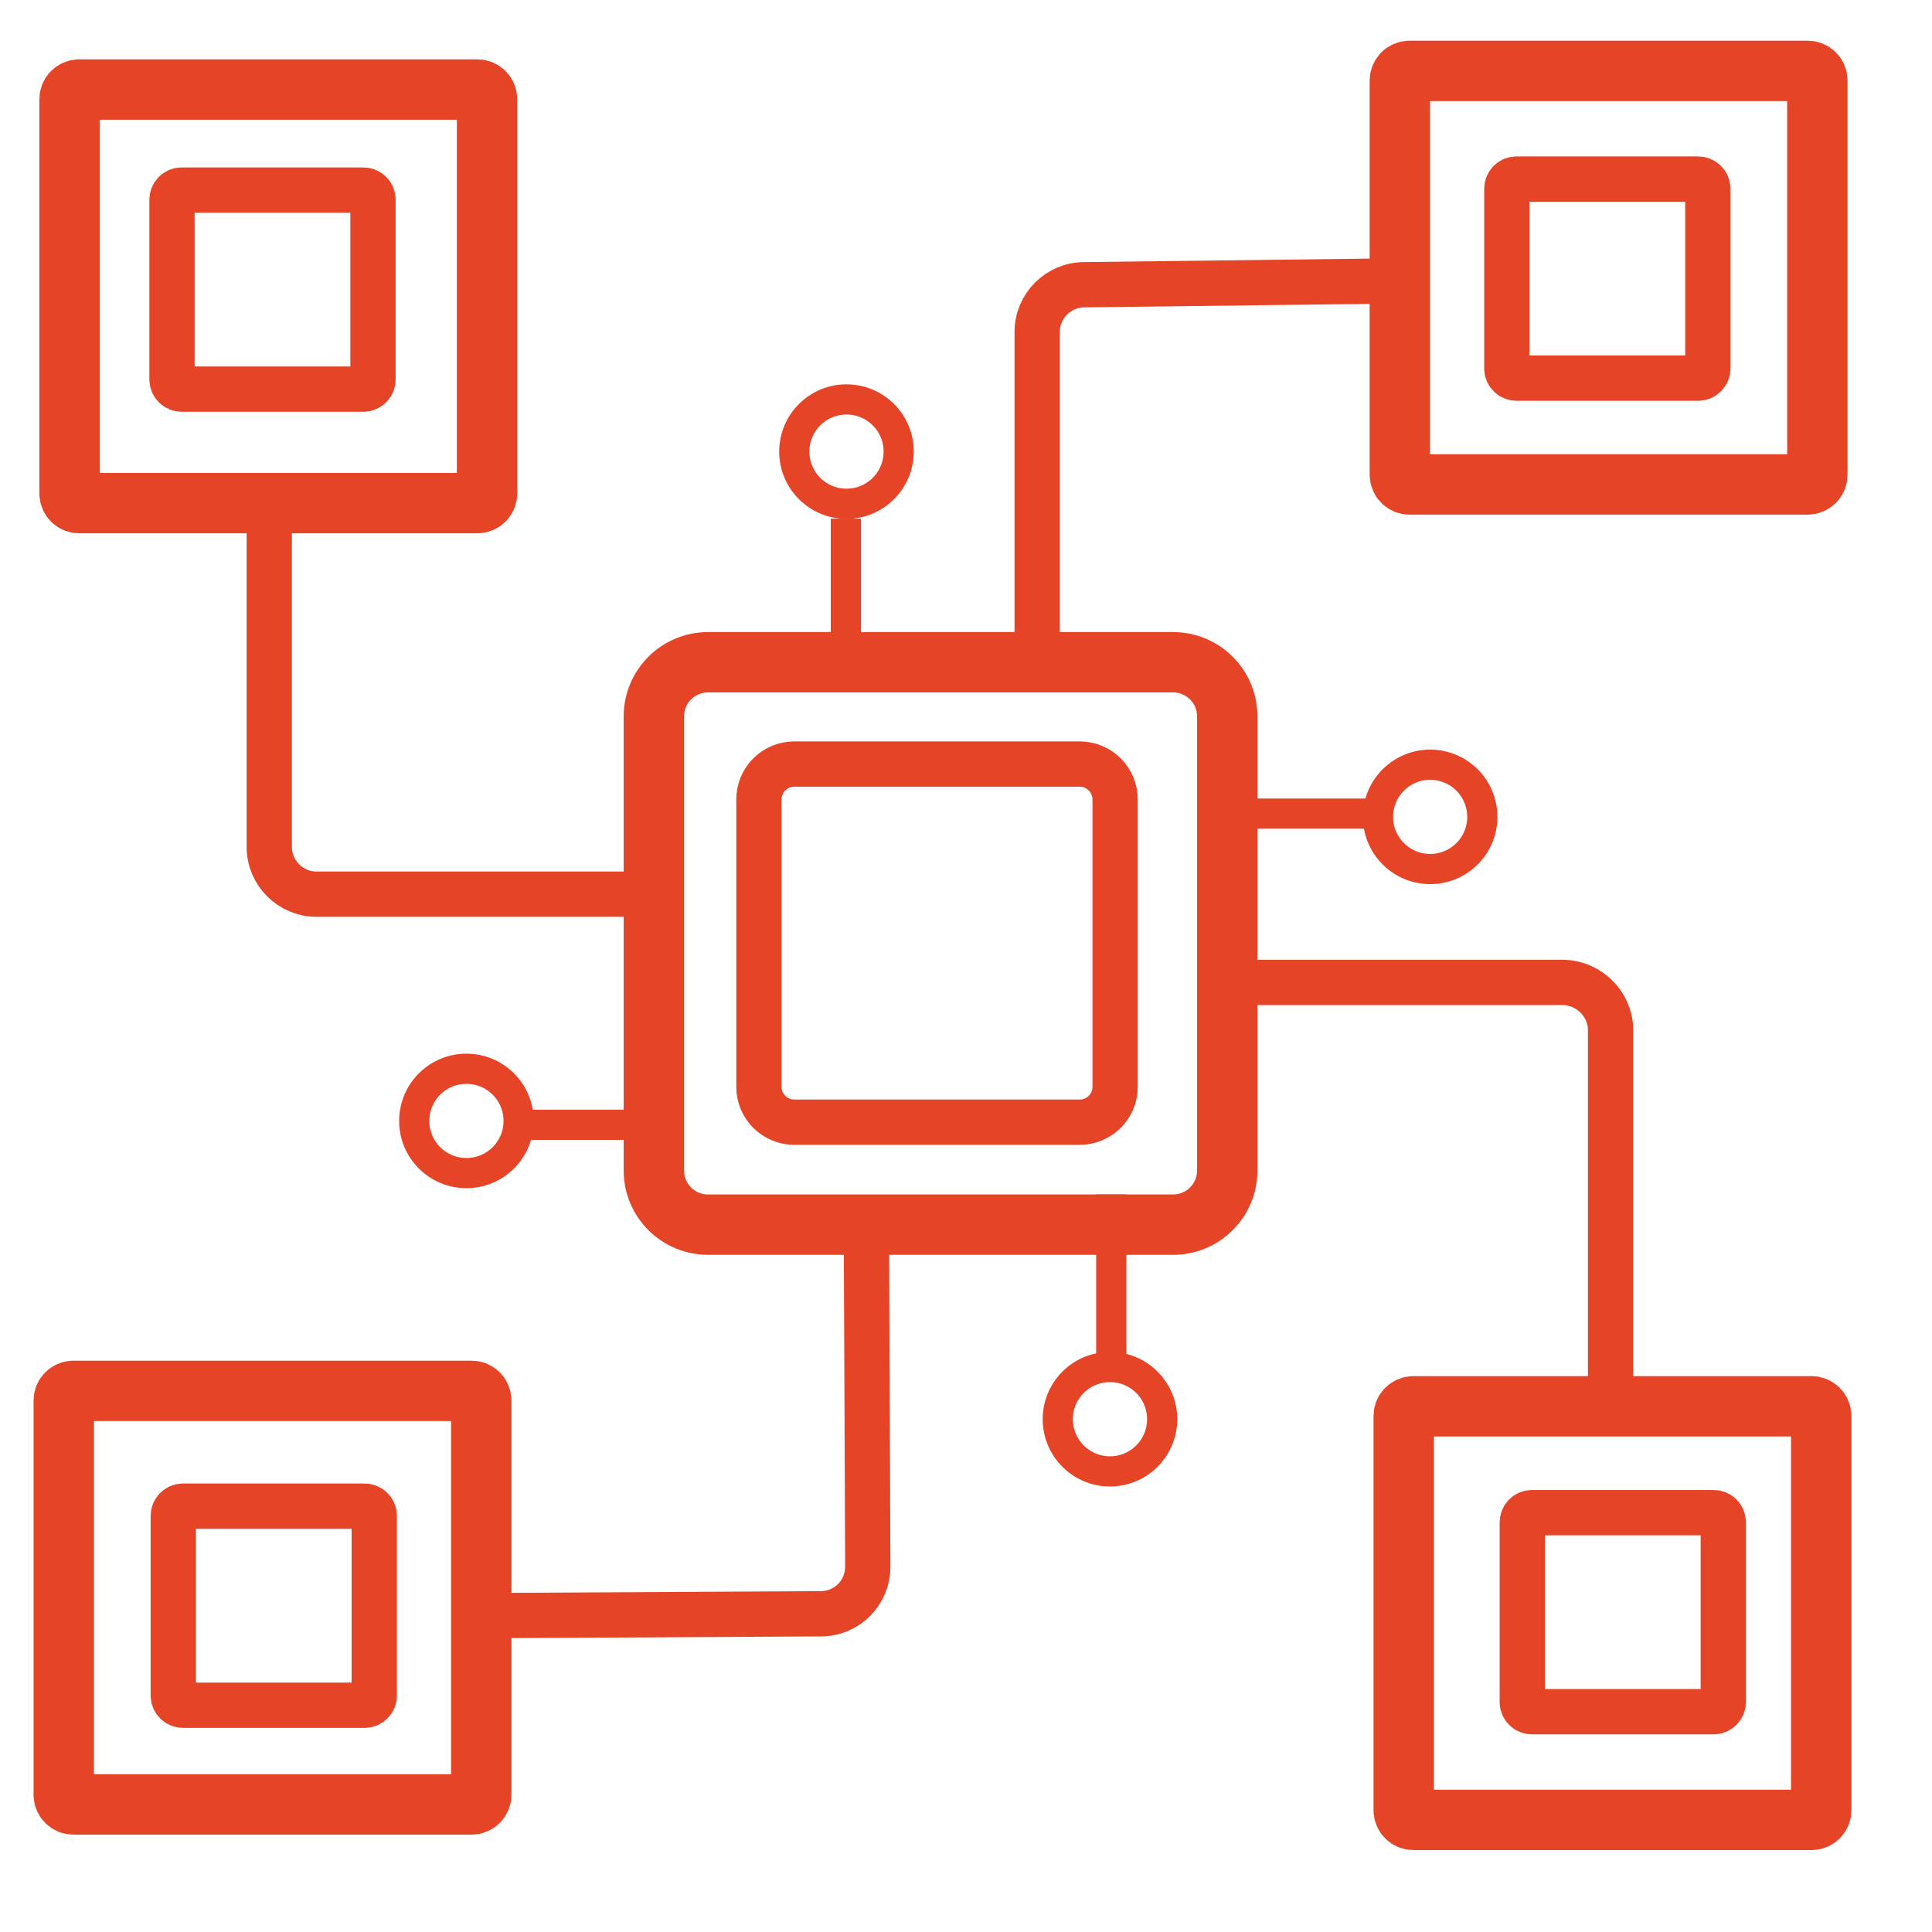 <svg width="32" height="32" viewBox="0 0 32 32" fill="none" xmlns="http://www.w3.org/2000/svg">
<path d="M19.43 10.969H11.727C11.232 10.969 10.83 11.37 10.83 11.865V19.388C10.83 19.883 11.232 20.284 11.727 20.284H19.43C19.925 20.284 20.327 19.883 20.327 19.388V11.865C20.327 11.37 19.925 10.969 19.43 10.969Z" stroke="#E64426" stroke-miterlimit="10"/>
<path d="M17.883 12.655H13.156C12.832 12.655 12.57 12.918 12.57 13.242V18.001C12.57 18.325 12.832 18.587 13.156 18.587H17.883C18.207 18.587 18.47 18.325 18.47 18.001V13.242C18.47 12.918 18.207 12.655 17.883 12.655Z" stroke="#E64426" stroke-width="0.75" stroke-miterlimit="10"/>
<path d="M10.702 14.81H5.239C4.812 14.81 4.46 14.458 4.46 14.031V8.205" stroke="#E64426" stroke-width="0.75" stroke-miterlimit="10"/>
<path d="M14.351 20.487L14.373 25.95C14.373 26.377 14.031 26.729 13.594 26.729L7.768 26.761" stroke="#E64426" stroke-width="0.75" stroke-miterlimit="10"/>
<path d="M17.179 10.958V5.495C17.179 5.068 17.531 4.716 17.958 4.716L23.186 4.652" stroke="#E64426" stroke-width="0.75" stroke-miterlimit="10"/>
<path d="M20.433 16.272H25.897C26.323 16.283 26.676 16.635 26.676 17.062V22.888" stroke="#E64426" stroke-width="0.75" stroke-miterlimit="10"/>
<path d="M7.907 1.483H1.312C1.224 1.483 1.152 1.555 1.152 1.643V8.173C1.152 8.262 1.224 8.333 1.312 8.333H7.907C7.995 8.333 8.067 8.262 8.067 8.173V1.643C8.067 1.555 7.995 1.483 7.907 1.483Z" stroke="#E64426" stroke-miterlimit="10"/>
<path d="M7.811 23.037H1.216C1.128 23.037 1.056 23.109 1.056 23.197V29.727C1.056 29.816 1.128 29.887 1.216 29.887H7.811C7.899 29.887 7.971 29.816 7.971 29.727V23.197C7.971 23.109 7.899 23.037 7.811 23.037Z" stroke="#E64426" stroke-miterlimit="10"/>
<path d="M30.005 23.293H23.41C23.322 23.293 23.25 23.365 23.25 23.453V29.983C23.25 30.072 23.322 30.143 23.41 30.143H30.005C30.093 30.143 30.165 30.072 30.165 29.983V23.453C30.165 23.365 30.093 23.293 30.005 23.293Z" stroke="#E64426" stroke-miterlimit="10"/>
<path d="M29.941 1.174H23.346C23.258 1.174 23.186 1.245 23.186 1.334V7.864C23.186 7.952 23.258 8.024 23.346 8.024H29.941C30.029 8.024 30.101 7.952 30.101 7.864V1.334C30.101 1.245 30.029 1.174 29.941 1.174Z" stroke="#E64426" stroke-miterlimit="10"/>
<path d="M28.127 2.966H25.118C25.029 2.966 24.958 3.038 24.958 3.126V6.103C24.958 6.192 25.029 6.263 25.118 6.263H28.127C28.215 6.263 28.287 6.192 28.287 6.103V3.126C28.287 3.038 28.215 2.966 28.127 2.966Z" stroke="#E64426" stroke-width="0.75" stroke-miterlimit="10"/>
<path d="M6.018 3.148H3.009C2.921 3.148 2.849 3.219 2.849 3.308V6.285C2.849 6.373 2.921 6.445 3.009 6.445H6.018C6.106 6.445 6.178 6.373 6.178 6.285V3.308C6.178 3.219 6.106 3.148 6.018 3.148Z" stroke="#E64426" stroke-width="0.75" stroke-miterlimit="10"/>
<path d="M6.039 24.947H3.03C2.942 24.947 2.87 25.019 2.87 25.107V28.084C2.87 28.172 2.942 28.244 3.03 28.244H6.039C6.128 28.244 6.199 28.172 6.199 28.084V25.107C6.199 25.019 6.128 24.947 6.039 24.947Z" stroke="#E64426" stroke-width="0.75" stroke-miterlimit="10"/>
<path d="M28.383 25.054H25.374C25.285 25.054 25.214 25.125 25.214 25.214V28.191C25.214 28.279 25.285 28.351 25.374 28.351H28.383C28.471 28.351 28.543 28.279 28.543 28.191V25.214C28.543 25.125 28.471 25.054 28.383 25.054Z" stroke="#E64426" stroke-width="0.75" stroke-miterlimit="10"/>
<path d="M14.01 10.702V8.59" stroke="#E64426" stroke-width="0.5" stroke-miterlimit="10"/>
<path d="M19.996 13.476H22.781" stroke="#E64426" stroke-width="0.5" stroke-miterlimit="10"/>
<path d="M18.406 19.783V22.578" stroke="#E64426" stroke-width="0.5" stroke-miterlimit="10"/>
<path d="M10.457 18.63H8.461" stroke="#E64426" stroke-width="0.5" stroke-miterlimit="10"/>
<path d="M14.021 8.344C14.498 8.344 14.885 7.957 14.885 7.48C14.885 7.002 14.498 6.616 14.021 6.616C13.543 6.616 13.156 7.002 13.156 7.48C13.156 7.957 13.543 8.344 14.021 8.344Z" stroke="#E64426" stroke-width="0.5" stroke-miterlimit="10"/>
<path d="M7.725 19.43C8.203 19.43 8.59 19.044 8.59 18.566C8.59 18.089 8.203 17.702 7.725 17.702C7.248 17.702 6.861 18.089 6.861 18.566C6.861 19.044 7.248 19.43 7.725 19.43Z" stroke="#E64426" stroke-width="0.5" stroke-miterlimit="10"/>
<path d="M18.385 24.371C18.862 24.371 19.249 23.984 19.249 23.506C19.249 23.029 18.862 22.642 18.385 22.642C17.907 22.642 17.52 23.029 17.52 23.506C17.52 23.984 17.907 24.371 18.385 24.371Z" stroke="#E64426" stroke-width="0.5" stroke-miterlimit="10"/>
<path d="M23.688 14.394C24.165 14.394 24.552 14.007 24.552 13.53C24.552 13.053 24.165 12.666 23.688 12.666C23.211 12.666 22.824 13.053 22.824 13.53C22.824 14.007 23.211 14.394 23.688 14.394Z" stroke="#E64426" stroke-width="0.5" stroke-miterlimit="10"/>
</svg>
